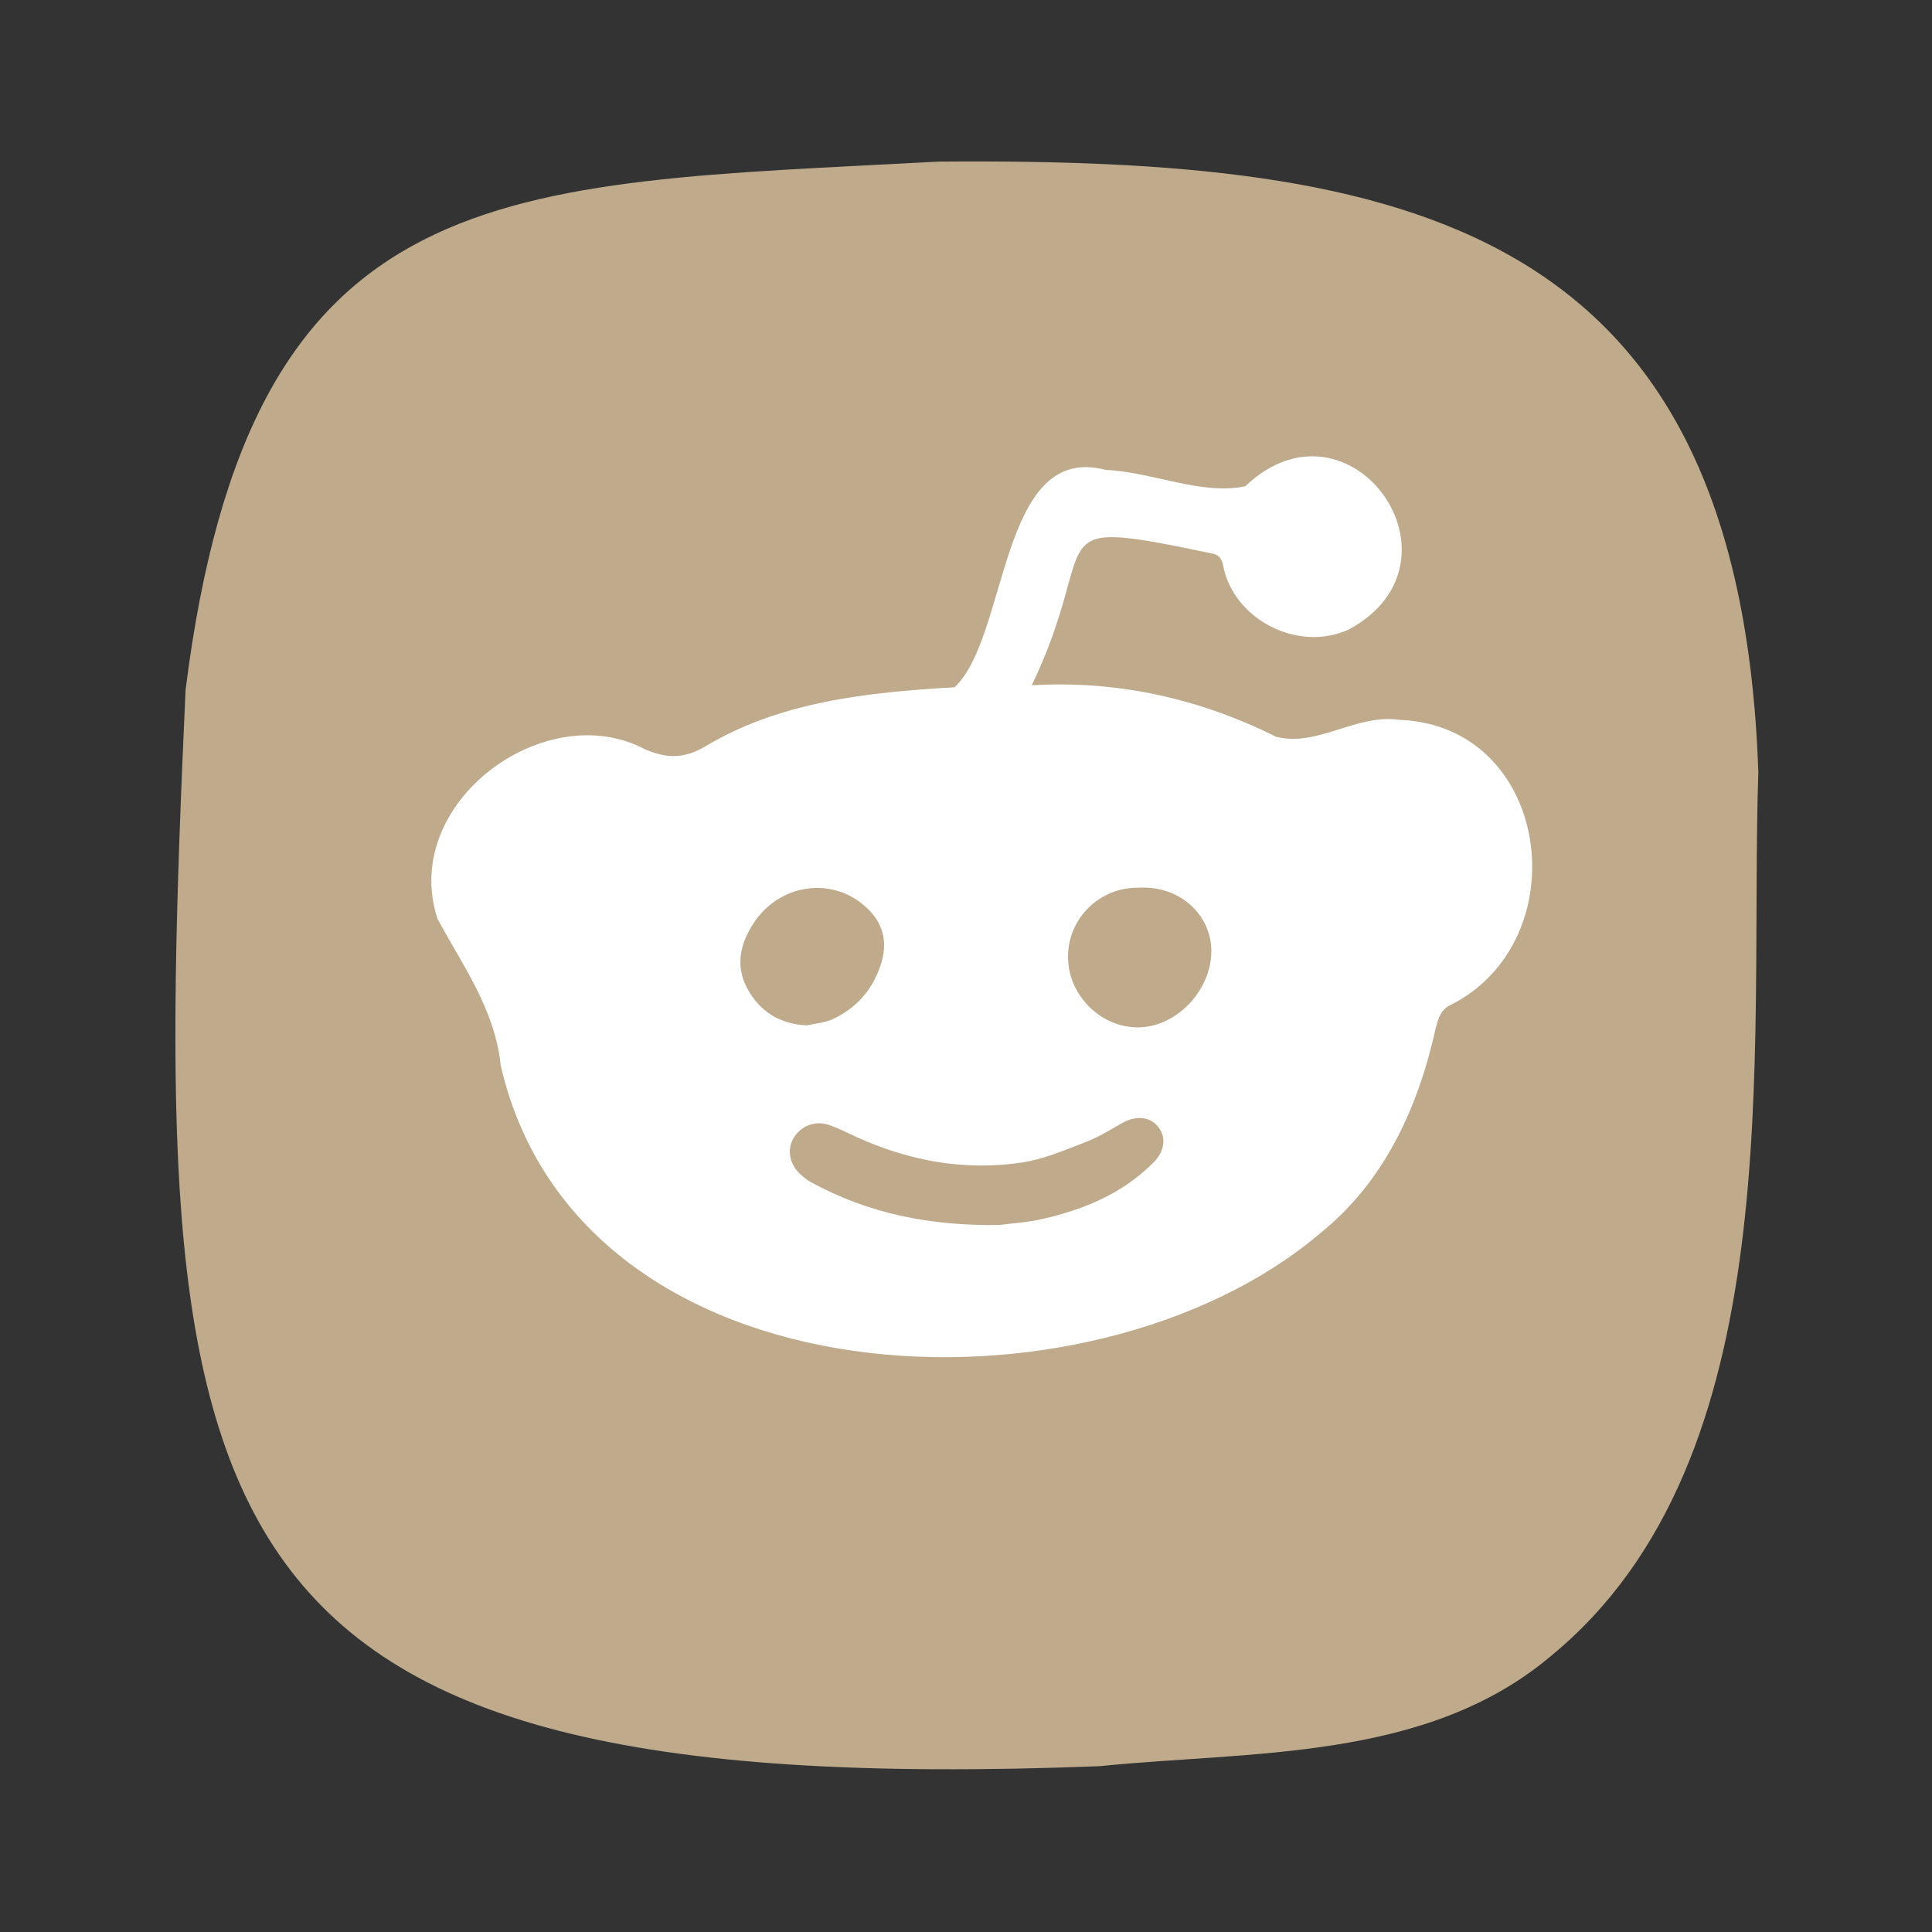 <svg width="960" height="960" xmlns="http://www.w3.org/2000/svg" fill="none">
 <rect width="100%" height="100%" fill="#333333" stroke="none"/>
 <g>
  <title>Layer 1</title>
  <rect id="svg_6" height="642" width="581" y="161" x="182" fill="#ffffff"/>
  <path d="m565.501,441.1c21.4,-1.3 36.7,14.2 36.4,31.9c-0.3,19.8 -17.9,37.7 -36.9,37.5c-18.6,-0.2 -34.5,-16.5 -34.3,-35.3c0.1,-19 15.7,-34.3 34.8,-34.1z" fill="#bfaa8c" id="svg_2"/>
  <path d="m401.002,509.499c-13.5,-0.6 -23.4,-6.8 -29.6,-18.2c-6.2,-11.3 -3.6,-22.6 3.2,-32.8c12.6,-19 37.7,-22.9 54.4,-8.9c9.7,8.1 12.6,18.1 8.5,30.2c-4.1,12.2 -12.1,21.2 -23.7,26.6c-3.9,1.8 -8.5,2.1 -12.8,3.1z" fill="#bfaa8c" id="svg_3"/>
  <path d="m496.401,608.7c-34.6,0.5 -65.1,-5.799 -93.5,-21.299c-2,-1.1 -3.8,-2.601 -5.5,-4.201c-5.4,-5.2 -6.4,-12.4 -2.9,-18c3.8,-6 10.8,-8.6 17.8,-6.1c4.5,1.6 8.8,3.801 13.1,5.801c26.2,11.9 53.6,16.999 82.1,12.799c10.9,-1.6 21.5,-6.2 31.9,-10.2c6.4,-2.4 12.4,-6.199 18.4,-9.599c6.9,-3.8 14,-3.001 17.9,2.299c3.9,5.1 3,11.8 -2.5,17.4c-15.2,15.3 -34.2,23.3 -54.8,28c-7.9,1.9 -16.2,2.3 -22,3.1z" fill="#bfaa8c" id="svg_4"/>
  <path d="m546.5,877.6c-463,18.1 -473,-120.1 -454.3,-534.7c32.3,-257.5 157,-250.9 374.3,-262.6c233.1,-1.9 397.801,31.1 407.201,303.2c-4.6,140.7 16.699,341.2 -103.101,439.4c-62,52.4 -149.5,47.1 -224.1,54.7zm173.6,-377.9c64.5,-31.6 51.1,-139 -24.6,-142c-21.6,-3.2 -40.9,13.7 -61.4,8.4c-38.1,-19 -78.8,-28.1 -121.4,-25.6c35.5,-74.3 0.7,-83.9 89.001,-65.6c3.9,0.6 5.399,2.5 6.099,6.3c5,26.1 36.601,43.3 62.401,31.6c62.599,-33.9 0.499,-120.6 -51.401,-71.2c-21.5,4.7 -46.7,-7.2 -69.4,-8.1c-53,-14.1 -48.2,83 -75.1,108c-42.9,2.5 -86.9,7 -124.4,29.7c-10.3,5.9 -18.7,5.7 -29.5,1.1c-49.3,-26.3 -121.9,26.5 -103,84.3c12.7,23.4 28.6,45.2 31.4,72.8c39,169.8 292.7,180.6 407.2,83.4c31.8,-25.6 48.6,-62.3 57.3,-101.5c1.3,-4.5 2,-8.9 6.8,-11.6z" fill="#bfaa8c" id="svg_5"/>
 </g>

</svg>